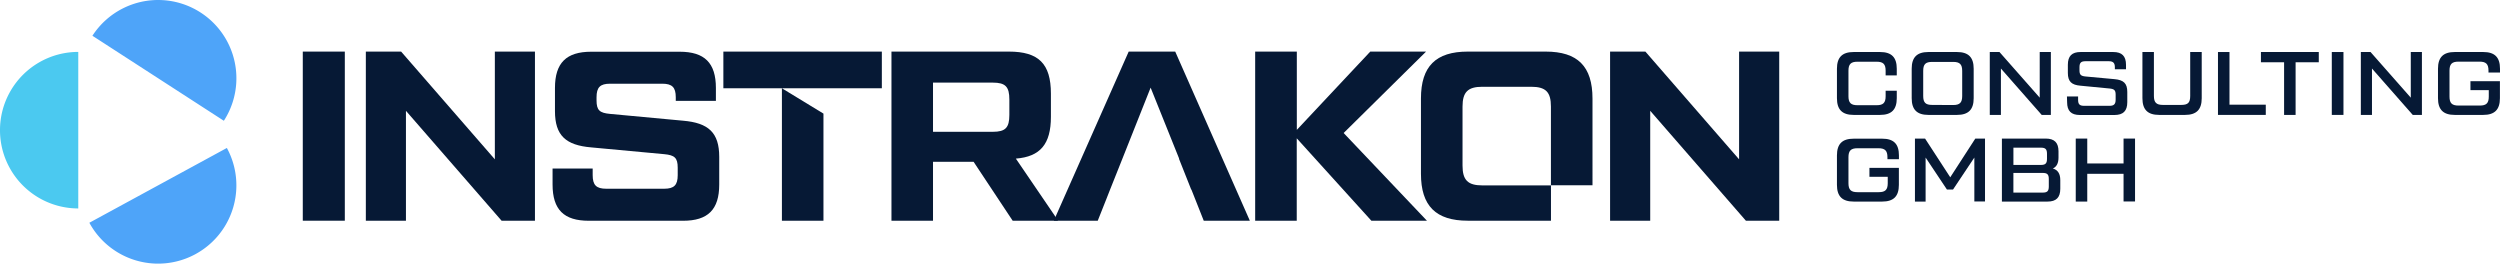 <?xml version="1.0" encoding="UTF-8"?>
<svg xmlns="http://www.w3.org/2000/svg" viewBox="0 0 938.12 98.93">
  <defs>
    <style>.cls-1{fill:#061935;}.cls-2{fill:#4bc9f0;}.cls-3{fill:#4ea4f9;}</style>
  </defs>
  <g id="Layer_2" data-name="Layer 2">
    <g id="Layer_1-2" data-name="Layer 1">
      <path class="cls-1" d="M113.62,19.36V82.82h15.77V19.36Z"></path>
      <path class="cls-1" d="M185.69,19.36V59.79L150.52,19.36H137.28V82.82h15.05V41.58l35.89,41.24h12.52V19.36Z"></path>
      <path class="cls-1" d="M256.3,45.29l-27.38-2.55c-3.89-.36-5.07-1.34-5.07-5.07V36.5c0-3.73,1.36-5.09,5.07-5.09H248.5c3.72,0,5.08,1.36,5.08,5.09v1.35h15.06V33c0-9.41-4.27-13.59-13.61-13.59H221.86c-9.34,0-13.61,4.18-13.61,13.59v8.72c0,9.14,4.09,12.78,13.61,13.59l27.38,2.54c3.89.36,5.07,1.36,5.07,5.08v2.81c0,3.71-1.36,5.08-5.07,5.08H227.47c-3.71,0-5.07-1.37-5.07-5.08V63.24H207.35v6c0,9.43,4.25,13.6,13.6,13.6H256.3c9.34,0,13.59-4.17,13.59-13.6V58.88C269.89,49.73,265.82,46.1,256.3,45.29Z"></path>
      <path class="cls-1" d="M271.44,19.36V33.13h59.47V19.36ZM309,82.82V42.63l-15.59-9.5V82.82Z"></path>
      <path class="cls-1" d="M396.08,81.36,381.2,59.52c9.16-.73,13.15-5.44,13.15-15.68v-8.7c0-11.24-4.61-15.78-15.77-15.78H334.52V82.82h15.59V60.71h15.23L380,82.82h17ZM378.76,43.12c0,4.8-1.45,6.34-6.25,6.34h-22.4V31h22.4c4.8,0,6.25,1.54,6.25,6.35Z"></path>
      <path class="cls-1" d="M441,19.36H423.54l-27.46,62-.64,1.46h16.49l3.24-8.16,1.39-3.53,4.63-11.61,10.58-26.63h0v0l10.71,26.66h-.08L447,71.13h.07l4.63,11.69H469Z"></path>
      <path class="cls-1" d="M504.2,49.91l30.93-30.55H514.19L486.63,48.73V19.36H471V82.82h15.6V51.9l28,30.92h20.85Z"></path>
      <path class="cls-1" d="M580,19.36H550.8c-12,0-17.59,5.53-17.59,17.59V65.23c0,12.06,5.63,17.59,17.59,17.59H582V69.57H556.24c-5.44,0-7.43-2-7.43-7.44V40c0-5.44,2-7.44,7.43-7.44h18.32c5.52,0,7.42,2,7.42,7.44V69.51h15.6V37C597.58,24.89,592,19.36,580,19.36Z"></path>
      <path class="cls-1" d="M652.59,19.36V59.79L617.43,19.36H604.18V82.82h15.06V41.58l35.9,41.24h12.51V19.36Z"></path>
      <path class="cls-1" d="M695.58,43.12c-4.31,0-6.27-2-6.27-6.27V25.79c0-4.31,2-6.27,6.27-6.27h9.91c4.32,0,6.27,2,6.27,6.27v2.5h-4.18V26.53c0-2.46-.91-3.37-3.37-3.37H697c-2.46,0-3.37.91-3.37,3.37v9.58c0,2.46.91,3.37,3.37,3.37h7.21c2.46,0,3.37-.91,3.37-3.37V34.05h4.18v2.8c0,4.31-2,6.27-6.27,6.27Z"></path>
      <path class="cls-1" d="M723.63,43.12c-4.31,0-6.27-2-6.27-6.27V25.79c0-4.31,2-6.27,6.27-6.27h10.72c4.32,0,6.27,2,6.27,6.27V36.85c0,4.31-2,6.27-6.27,6.27Zm9.31-3.71c2.46,0,3.37-.91,3.37-3.37V26.6c0-2.46-.91-3.37-3.37-3.37h-7.89c-2.46,0-3.37.84-3.37,3.37V36c0,2.53.91,3.37,3.37,3.37Z"></path>
      <path class="cls-1" d="M765.4,19.52h4.18v23.6h-3.44l-15.3-17.4v17.4h-4.18V19.52h3.64l15.1,17.13Z"></path>
      <path class="cls-1" d="M775.62,36.21h4.18v1.21c0,1.72.57,2.29,2.29,2.29h9.51c1.65,0,2.29-.64,2.29-2.29V35.5c0-1.65-.54-2.12-2.29-2.29l-10.86-1.05c-3.37-.27-4.78-1.55-4.78-4.78V24.31c0-3.27,1.51-4.79,4.78-4.79H793c3.23,0,4.78,1.52,4.78,4.79V26h-4.18v-.74c0-1.65-.64-2.29-2.29-2.29h-8.7c-1.72,0-2.29.57-2.29,2.29v1.14c0,1.66.54,2.13,2.29,2.3l10.86,1c3.37.3,4.79,1.55,4.79,4.79v3.87c0,3.27-1.55,4.79-4.79,4.79h-13c-3.27,0-4.79-1.52-4.79-4.79Z"></path>
      <path class="cls-1" d="M810.21,43.12c-4.32,0-6.27-2-6.27-6.27V19.52h4.31V36c0,2.46.91,3.37,3.37,3.37h6.88c2.53,0,3.37-.84,3.37-3.37V19.52h4.32V36.85c0,4.31-2,6.27-6.27,6.27Z"></path>
      <path class="cls-1" d="M836.61,39.28h13.62v3.84H832.29V19.52h4.32Z"></path>
      <path class="cls-1" d="M870.12,19.52v3.84h-8.7V43.12H857.1V23.36h-8.69V19.52Z"></path>
      <path class="cls-1" d="M875,19.52h4.38v23.6H875Z"></path>
      <path class="cls-1" d="M904.64,19.52h4.18v23.6h-3.44l-15.3-17.4v17.4H885.9V19.52h3.64l15.1,17.13Z"></path>
      <path class="cls-1" d="M914.85,25.79c0-4.31,2-6.27,6.28-6.27h10.72c4.31,0,6.27,2,6.27,6.27v1.42H933.8V26.5c0-2.46-.91-3.37-3.37-3.37h-7.89c-2.46,0-3.37.91-3.37,3.37v9.74c0,2.46.91,3.37,3.37,3.37h8c2.46,0,3.37-.91,3.37-3.37V33.81h-6.88V30.48h11.06v6.37c0,4.31-2,6.27-6.27,6.27H921.13c-4.32,0-6.28-2-6.28-6.27Z"></path>
      <path class="cls-1" d="M689.31,58.31c0-4.31,2-6.27,6.27-6.27H706.3c4.32,0,6.27,2,6.27,6.27v1.42h-4.31V59c0-2.46-.91-3.37-3.37-3.37H697c-2.46,0-3.37.91-3.37,3.37v9.74c0,2.46.91,3.37,3.37,3.37h8c2.46,0,3.37-.91,3.37-3.37V66.34h-6.87V63h11.05v6.37c0,4.31-2,6.27-6.27,6.27H695.58c-4.31,0-6.27-2-6.27-6.27Z"></path>
      <path class="cls-1" d="M741.23,52h3.64v23.6h-4V59.12l-8,12h-2.29l-8-12V75.64h-4V52h3.8l9.45,14.53Z"></path>
      <path class="cls-1" d="M773.12,67.58v3.27c0,3.27-1.55,4.79-4.78,4.79H751.21V52h16.45c3.24,0,4.79,1.52,4.79,4.79v2.32c0,2.13-.71,3.48-2.12,4.12C772.18,63.74,773.12,65.19,773.12,67.58ZM755.53,55.41v6.48h10.31c1.72,0,2.29-.58,2.29-2.3V57.71c0-1.72-.57-2.3-2.29-2.3Zm13.28,11.77c0-1.72-.57-2.29-2.29-2.29h-11v7.38h11c1.72,0,2.29-.57,2.29-2.29Z"></path>
      <path class="cls-1" d="M796.86,52h4.31v23.6h-4.31V65.22H783.24V75.64h-4.32V52h4.32v9.34h13.62Z"></path>
      <path class="cls-2" d="M29.37,78.22a29.37,29.37,0,0,1,0-58.74Z"></path>
      <path class="cls-3" d="M85.13,55.52a29.37,29.37,0,0,1-51.6,28.07Z"></path>
      <path class="cls-3" d="M34.68,13.42A29.36,29.36,0,1,1,84,45.32Z"></path>
    </g>
  </g>
</svg>
